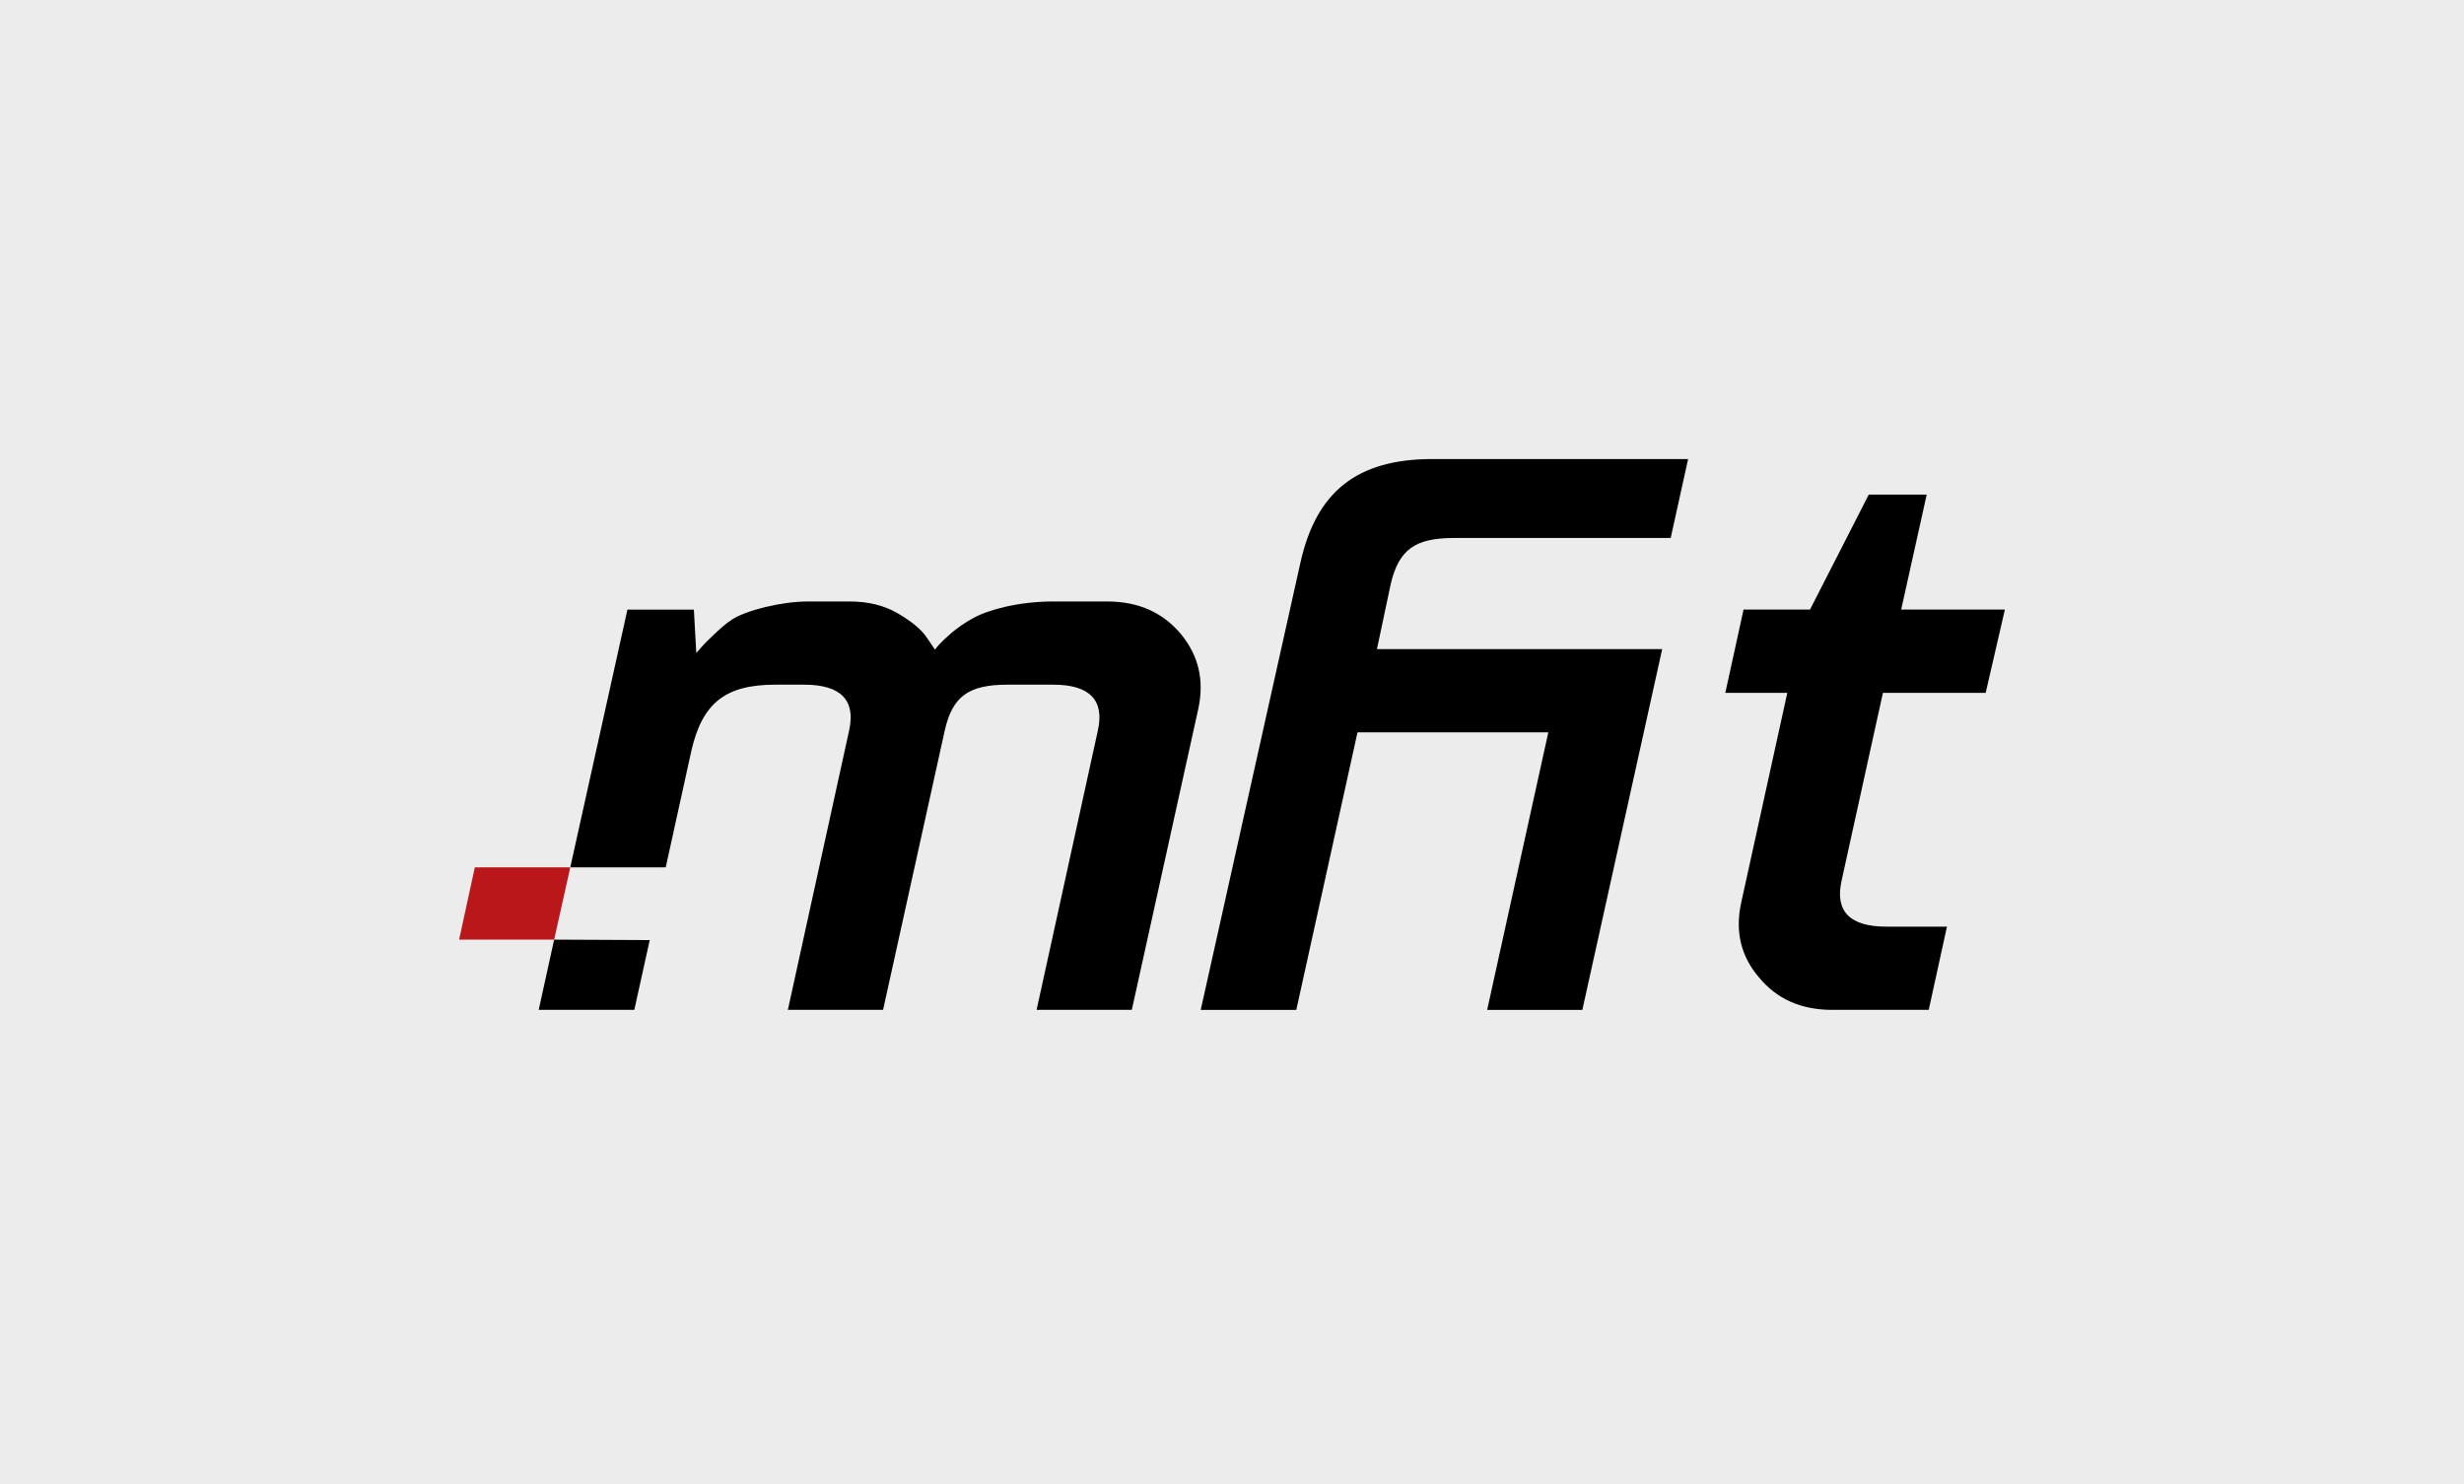 <?xml version="1.0" encoding="UTF-8"?> <svg xmlns="http://www.w3.org/2000/svg" width="161" height="97" viewBox="0 0 161 97" fill="none"> <rect width="161" height="97" fill="#ECECEC"></rect> <g clip-path="url(#clip0_1290_1040)"> <path d="M78.456 66L84.969 36.78C86 32.15 88.648 30 93.598 30H110.303L109.165 35.16H95.001C92.459 35.16 91.4 35.919 90.871 38.171L89.971 42.421H108.609L103.393 66H97.172L101.169 47.862H88.7L84.701 66H78.453H78.456Z" fill="black"></path> <path d="M116.784 45.28H112.734L113.925 39.84H118.267L122.106 32.326H125.892L124.224 39.84H131.001L129.746 45.28H123.032L120.332 57.549C119.882 59.548 120.861 60.56 123.245 60.56H127.216L126.025 65.999H119.724C117.684 65.999 116.096 65.291 114.931 63.874C113.739 62.483 113.369 60.864 113.766 59.017L116.784 45.28Z" fill="black"></path> <path d="M77.161 41.436C75.968 40.018 74.379 39.309 72.343 39.309H68.823C66.573 39.309 64.584 39.843 63.581 40.401C63.076 40.678 62.598 41.006 62.202 41.336C61.382 42.042 61.177 42.337 61.096 42.46L60.535 41.638C60.193 41.132 59.583 40.628 58.682 40.097C57.785 39.565 56.723 39.31 55.53 39.31H52.779C51.051 39.31 48.777 39.888 47.851 40.475C47.375 40.778 46.985 41.16 46.608 41.511C45.818 42.248 45.799 42.358 45.497 42.677L45.338 39.843H40.997L37.262 56.686H43.499L45.178 49.051C45.894 45.94 47.404 44.747 50.66 44.747H52.537C54.946 44.747 55.929 45.76 55.479 47.759L51.48 65.998H57.701L61.727 47.759C62.227 45.508 63.289 44.747 65.83 44.747H68.822C71.204 44.747 72.183 45.76 71.732 47.759L67.733 65.998H73.954L78.299 46.318C78.695 44.469 78.326 42.85 77.16 41.436H77.161ZM36.209 61.409L35.199 65.998H41.447L42.454 61.438L36.209 61.409Z" fill="black"></path> <path d="M37.262 56.685L37.122 57.32L36.209 61.408H30L30.983 56.879L31.026 56.685H37.262Z" fill="#BA171A"></path> </g> <defs> <clipPath id="clip0_1290_1040"> <rect width="101" height="36" fill="white" transform="translate(30 30)"></rect> </clipPath> </defs> </svg> 